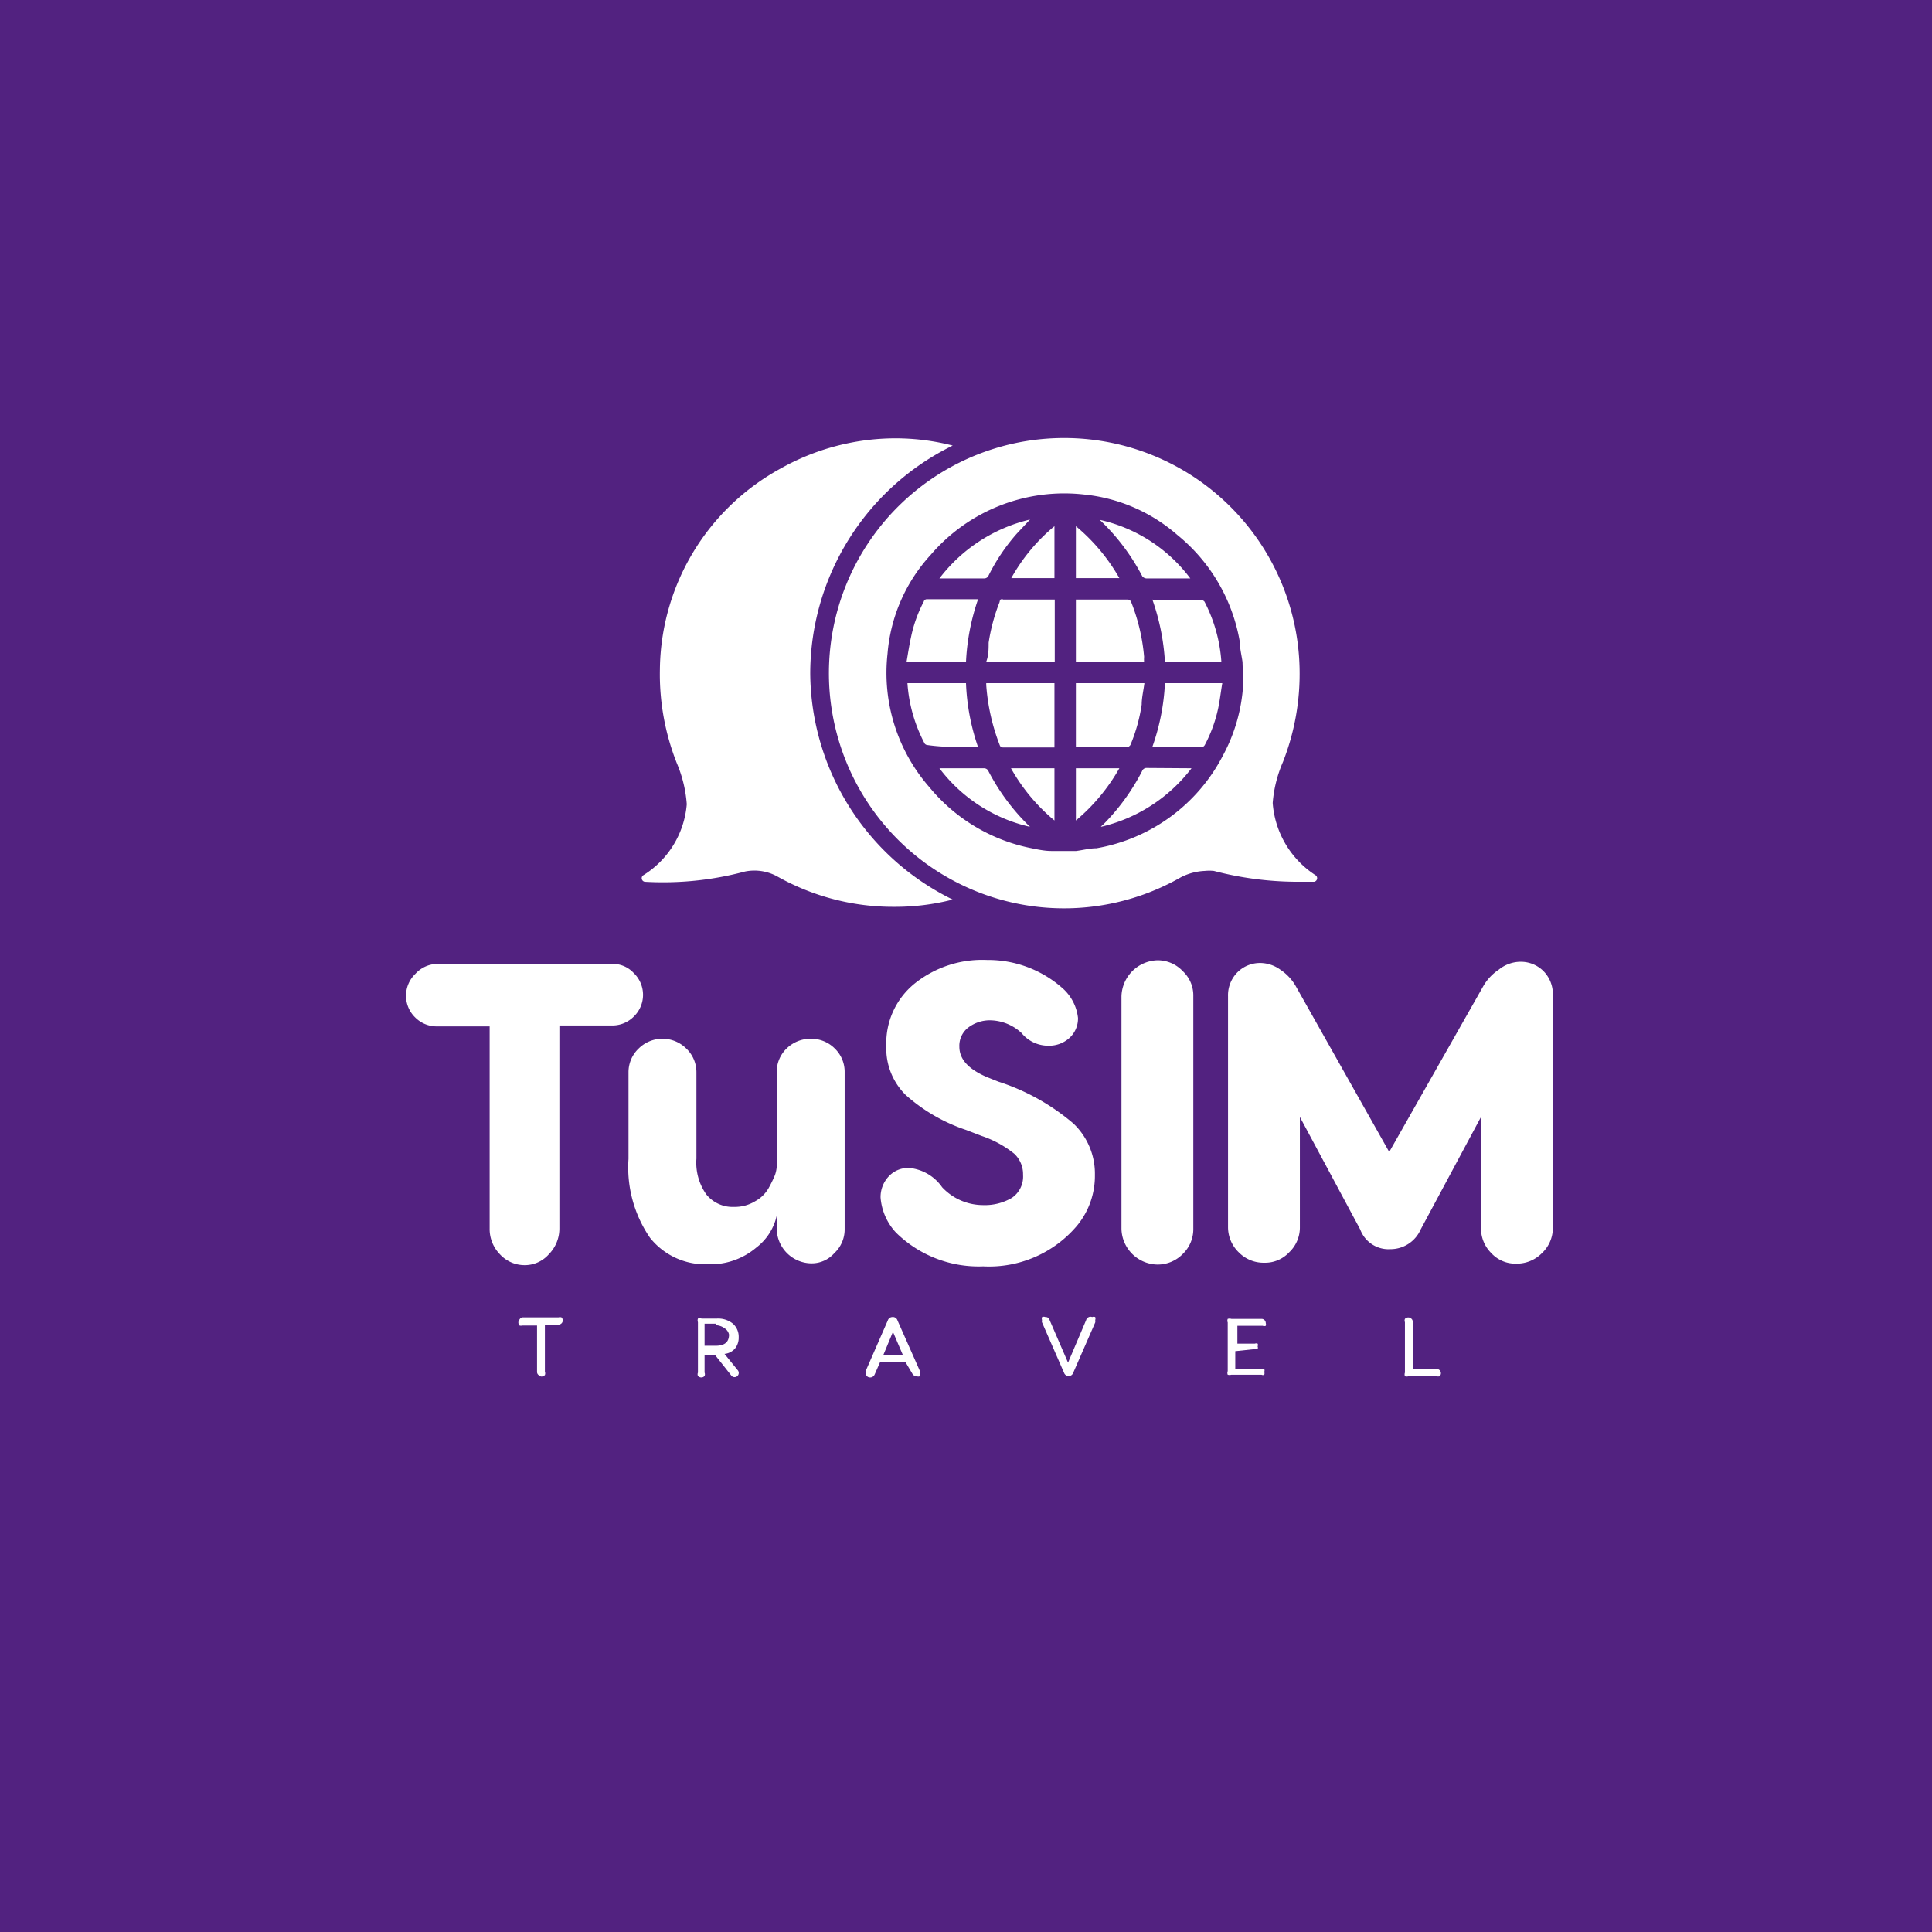 <svg id="Capa_1" data-name="Capa 1" xmlns="http://www.w3.org/2000/svg" viewBox="0 0 64 64"><defs><style>.cls-1{fill:#522280;}.cls-2{fill:#fff;}</style></defs><rect class="cls-1" x="-2" y="-2" width="71" height="73"/><path class="cls-2" d="M17.3,43.64h1.2a.17.17,0,0,1,.1,0,.14.14,0,0,1-.1.24h-.45v1.56a.15.15,0,0,1,0,.11.16.16,0,0,1-.11.05.14.14,0,0,1-.1-.05.13.13,0,0,1-.05-.11V43.91H17.3a.15.15,0,0,1-.09,0,.15.15,0,0,1,0-.2A.14.14,0,0,1,17.3,43.64Z"/><path class="cls-2" d="M24,44.85l.43.53a.14.14,0,0,1-.1.24.14.14,0,0,1-.11-.06l-.53-.67h-.35v.58a.14.14,0,0,1,0,.11.14.14,0,0,1-.11.05.16.16,0,0,1-.11-.05.14.14,0,0,1,0-.11V43.8a.18.18,0,0,1,0-.12.16.16,0,0,1,.12,0h.51a.77.77,0,0,1,.53.17.58.58,0,0,1,.19.45.57.57,0,0,1-.12.37A.53.53,0,0,1,24,44.85Zm-.29-1h-.37v.73h.37c.29,0,.44-.12.44-.37A.32.32,0,0,0,24,44,.51.51,0,0,0,23.7,43.9Z"/><path class="cls-2" d="M29.73,43.74l.74,1.67a.24.24,0,0,1,0,.08.14.14,0,0,1,0,.1.13.13,0,0,1-.1,0,.16.16,0,0,1-.15-.09L30,45.13h-.85l-.18.41a.16.16,0,0,1-.15.09.14.14,0,0,1-.14-.14.12.12,0,0,1,0-.08l.73-1.67a.16.16,0,0,1,.14-.11A.16.16,0,0,1,29.73,43.74Zm-.15.38-.32.77h.65Z"/><path class="cls-2" d="M36.18,43.63a.12.12,0,0,1,.1,0,.14.14,0,0,1,0,.1.19.19,0,0,1,0,.08l-.73,1.67a.16.16,0,0,1-.3,0l-.73-1.67a.11.11,0,0,1,0-.08.13.13,0,0,1,0-.1.14.14,0,0,1,.11,0,.13.13,0,0,1,.14.1l.61,1.41.6-1.41A.15.15,0,0,1,36.18,43.63Z"/><path class="cls-2" d="M40.92,44.76v.59h.87a.13.13,0,0,1,.09,0,.13.13,0,0,1,0,.1.12.12,0,0,1,0,.09.1.1,0,0,1-.09,0h-1a.21.21,0,0,1-.12,0,.16.16,0,0,1,0-.12V43.81a.16.16,0,0,1,0-.12.21.21,0,0,1,.12,0h1a.14.14,0,0,1,.14.14.15.15,0,0,1,0,.09.13.13,0,0,1-.1,0h-.84v.59h.58a.12.12,0,0,1,.09,0,.1.1,0,0,1,0,.09.12.12,0,0,1,0,.09.18.18,0,0,1-.09,0Z"/><path class="cls-2" d="M46.8,43.8v1.55h.79a.14.14,0,0,1,.1.24.17.17,0,0,1-.1,0h-.93a.19.19,0,0,1-.12,0,.17.17,0,0,1,0-.12V43.8a.14.14,0,0,1,0-.11.15.15,0,0,1,.22,0A.14.14,0,0,1,46.8,43.8Z"/><path class="cls-2" d="M14.48,31.93h5.8a.94.94,0,0,1,.71.3,1,1,0,0,1,0,1.45,1,1,0,0,1-.71.29H18.53v6.72a1.21,1.21,0,0,1-.35.86,1.06,1.06,0,0,1-.79.36,1.11,1.11,0,0,1-.83-.36,1.2,1.2,0,0,1-.34-.86V34H14.48a1,1,0,0,1-.72-.29,1,1,0,0,1-.31-.72,1,1,0,0,1,.31-.73A1,1,0,0,1,14.48,31.93Z"/><path class="cls-2" d="M23.45,41.88A2.33,2.33,0,0,1,21.53,41a4.12,4.12,0,0,1-.71-2.61V35.52a1.08,1.08,0,0,1,.34-.79,1.12,1.12,0,0,1,1.57,0,1.08,1.08,0,0,1,.34.79v2.86a1.82,1.82,0,0,0,.33,1.19,1.12,1.12,0,0,0,.92.41,1.29,1.29,0,0,0,.7-.19,1.14,1.14,0,0,0,.44-.43,4.13,4.13,0,0,0,.21-.43,1.08,1.08,0,0,0,.06-.28V35.52a1.07,1.07,0,0,1,.33-.79,1.13,1.13,0,0,1,.8-.32,1.1,1.1,0,0,1,.79.32,1.07,1.07,0,0,1,.33.79v5.19a1.07,1.07,0,0,1-.34.8,1,1,0,0,1-.78.34,1.16,1.16,0,0,1-1.13-1.14v-.44a1.83,1.83,0,0,1-.68,1.06A2.34,2.34,0,0,1,23.45,41.88Z"/><path class="cls-2" d="M32.7,31.8a3.72,3.72,0,0,1,2.48.92,1.54,1.54,0,0,1,.53,1,.87.87,0,0,1-.28.66,1,1,0,0,1-.69.26,1.14,1.14,0,0,1-.9-.42,1.56,1.56,0,0,0-1-.42,1.18,1.18,0,0,0-.78.25.76.76,0,0,0-.28.62c0,.42.3.74.89,1l.4.16a7.24,7.24,0,0,1,2.49,1.39,2.29,2.29,0,0,1,.71,1.7,2.59,2.59,0,0,1-.59,1.68,3.81,3.81,0,0,1-3.11,1.35,3.9,3.9,0,0,1-2.89-1.12,1.92,1.92,0,0,1-.51-1.16,1,1,0,0,1,.26-.69.88.88,0,0,1,.69-.29,1.5,1.5,0,0,1,1.09.64,1.86,1.86,0,0,0,1.36.59,1.76,1.76,0,0,0,.95-.24.85.85,0,0,0,.37-.76.93.93,0,0,0-.29-.7,3.5,3.5,0,0,0-1.08-.59L32,37.43a5.72,5.72,0,0,1-2-1.16,2.17,2.17,0,0,1-.64-1.63,2.54,2.54,0,0,1,.94-2.06A3.58,3.58,0,0,1,32.7,31.8Z"/><path class="cls-2" d="M39.53,33V40.7a1.14,1.14,0,0,1-.35.84,1.16,1.16,0,0,1-.84.35,1.21,1.21,0,0,1-1.19-1.19V33a1.23,1.23,0,0,1,1.19-1.19,1.14,1.14,0,0,1,.84.36A1.1,1.1,0,0,1,39.53,33Z"/><path class="cls-2" d="M50.36,31.86a1.06,1.06,0,0,1,.76.3,1.08,1.08,0,0,1,.32.8v7.71a1.14,1.14,0,0,1-.36.84,1.17,1.17,0,0,1-.86.35,1.08,1.08,0,0,1-.82-.35,1.15,1.15,0,0,1-.34-.84V37l-2,3.73a1.09,1.09,0,0,1-1,.65,1,1,0,0,1-1-.65l-2-3.73v3.64a1.13,1.13,0,0,1-.35.84,1.09,1.09,0,0,1-.83.35,1.15,1.15,0,0,1-.85-.35,1.16,1.16,0,0,1-.35-.84V33a1.08,1.08,0,0,1,.32-.8,1.06,1.06,0,0,1,.76-.3,1.15,1.15,0,0,1,.65.22,1.63,1.63,0,0,1,.51.54l3.1,5.5,3.12-5.5a1.63,1.63,0,0,1,.51-.54A1.15,1.15,0,0,1,50.36,31.86Z"/><path class="cls-2" d="M26.84,22.31a8.42,8.42,0,0,1,4.72-7.55,7.65,7.65,0,0,0-1.92-.24,7.78,7.78,0,0,0-3.78,1,7.67,7.67,0,0,0-4,6.65,8,8,0,0,0,.56,3.11h0a4.26,4.26,0,0,1,.33,1.36A3.06,3.06,0,0,1,21.3,29a.12.12,0,0,0,.06.21,10.48,10.48,0,0,0,3.32-.34,1.57,1.57,0,0,1,1.08.17,7.82,7.82,0,0,0,3.88,1,7.65,7.65,0,0,0,1.92-.24A8.41,8.41,0,0,1,26.84,22.31Z"/><path class="cls-2" d="M33.25,24.76h1.68V22.63H32.67v.06a6.84,6.84,0,0,0,.45,2C33.15,24.76,33.19,24.76,33.25,24.76Z"/><path class="cls-2" d="M33.22,19.85c-.08,0-.09,0-.11.1a6.17,6.17,0,0,0-.36,1.34c0,.21,0,.42-.08.63h2.27V19.86H33.22Z"/><path class="cls-2" d="M32.73,25.52a.16.16,0,0,0-.13-.07H31.12a5.2,5.2,0,0,0,3,1.94l0,0A7.11,7.11,0,0,1,32.73,25.52Z"/><path class="cls-2" d="M32.4,24.75A7.32,7.32,0,0,1,32,22.63H30.06s0,0,0,0a5,5,0,0,0,.57,2,.12.12,0,0,0,.09.05C31.27,24.76,31.83,24.75,32.4,24.75Z"/><path class="cls-2" d="M34.93,19.15V17.43a6.05,6.05,0,0,0-1.43,1.72Z"/><path class="cls-2" d="M32.58,19.16a.16.16,0,0,0,.17-.1,6.43,6.43,0,0,1,.93-1.38l.44-.47a5.31,5.31,0,0,0-3,1.95h1.49Z"/><path class="cls-2" d="M32.4,19.85H30.7s-.08,0-.1.08a4.42,4.42,0,0,0-.42,1.17c-.06.27-.1.54-.15.83H32A7.4,7.4,0,0,1,32.4,19.85Z"/><path class="cls-2" d="M38.17,19.85a7.47,7.47,0,0,1,.42,2.08h1.87a.08.08,0,0,0,0,0,5.06,5.06,0,0,0-.56-2,.21.21,0,0,0-.1-.06H38.17Z"/><path class="cls-2" d="M34.93,27.18V25.45H33.49A6.16,6.16,0,0,0,34.93,27.18Z"/><path class="cls-2" d="M38.17,24.75c.56,0,1.1,0,1.64,0a.14.14,0,0,0,.1-.07,4.67,4.67,0,0,0,.44-1.2c.06-.28.09-.56.14-.85h-1.9A7.32,7.32,0,0,1,38.17,24.75Z"/><path class="cls-2" d="M35.64,25.45v1.73a6.3,6.3,0,0,0,1.44-1.73Z"/><path class="cls-2" d="M38,25.44a.16.16,0,0,0-.17.11,7.15,7.15,0,0,1-1.28,1.76.3.3,0,0,0-.08.08,5.28,5.28,0,0,0,3-1.94Z"/><path class="cls-2" d="M43.59,29a3.12,3.12,0,0,1-1.43-2.4,4.22,4.22,0,0,1,.34-1.36h0a8,8,0,0,0,.55-3.11,7.8,7.8,0,0,0-7.8-7.62,7.79,7.79,0,1,0,3.87,14.55,1.9,1.9,0,0,1,.79-.21,1.54,1.54,0,0,1,.3,0,11,11,0,0,0,2.73.36l.59,0A.12.12,0,0,0,43.59,29Zm-2.41-6.4a.3.3,0,0,0,0,.1,5.64,5.64,0,0,1-.67,2.33,5.84,5.84,0,0,1-4.19,3.07c-.22,0-.44.06-.67.09h-.69l-.13,0c-.25,0-.5-.06-.75-.11a5.84,5.84,0,0,1-3.29-2,5.75,5.75,0,0,1-1.39-4.42,5.5,5.5,0,0,1,1.43-3.28,5.83,5.83,0,0,1,5.07-2A5.53,5.53,0,0,1,39,17.72a5.82,5.82,0,0,1,2.07,3.54c0,.22.06.45.09.67Z"/><path class="cls-2" d="M37.36,19.86H35.64v2.07H37.9a1,1,0,0,1,0-.17,6.36,6.36,0,0,0-.43-1.82A.13.13,0,0,0,37.36,19.86Z"/><path class="cls-2" d="M37.84,19.09a.19.19,0,0,0,.13.07h1.46a5.14,5.14,0,0,0-3-1.94s0,0,0,0A7.11,7.11,0,0,1,37.84,19.09Z"/><path class="cls-2" d="M35.64,17.43v1.72h1.44A6.26,6.26,0,0,0,35.64,17.43Z"/><path class="cls-2" d="M37.37,24.75s.07-.05.08-.08a5.59,5.59,0,0,0,.37-1.33c0-.23.06-.47.09-.71H35.64v2.12C36.22,24.75,36.79,24.76,37.37,24.75Z"/></svg>